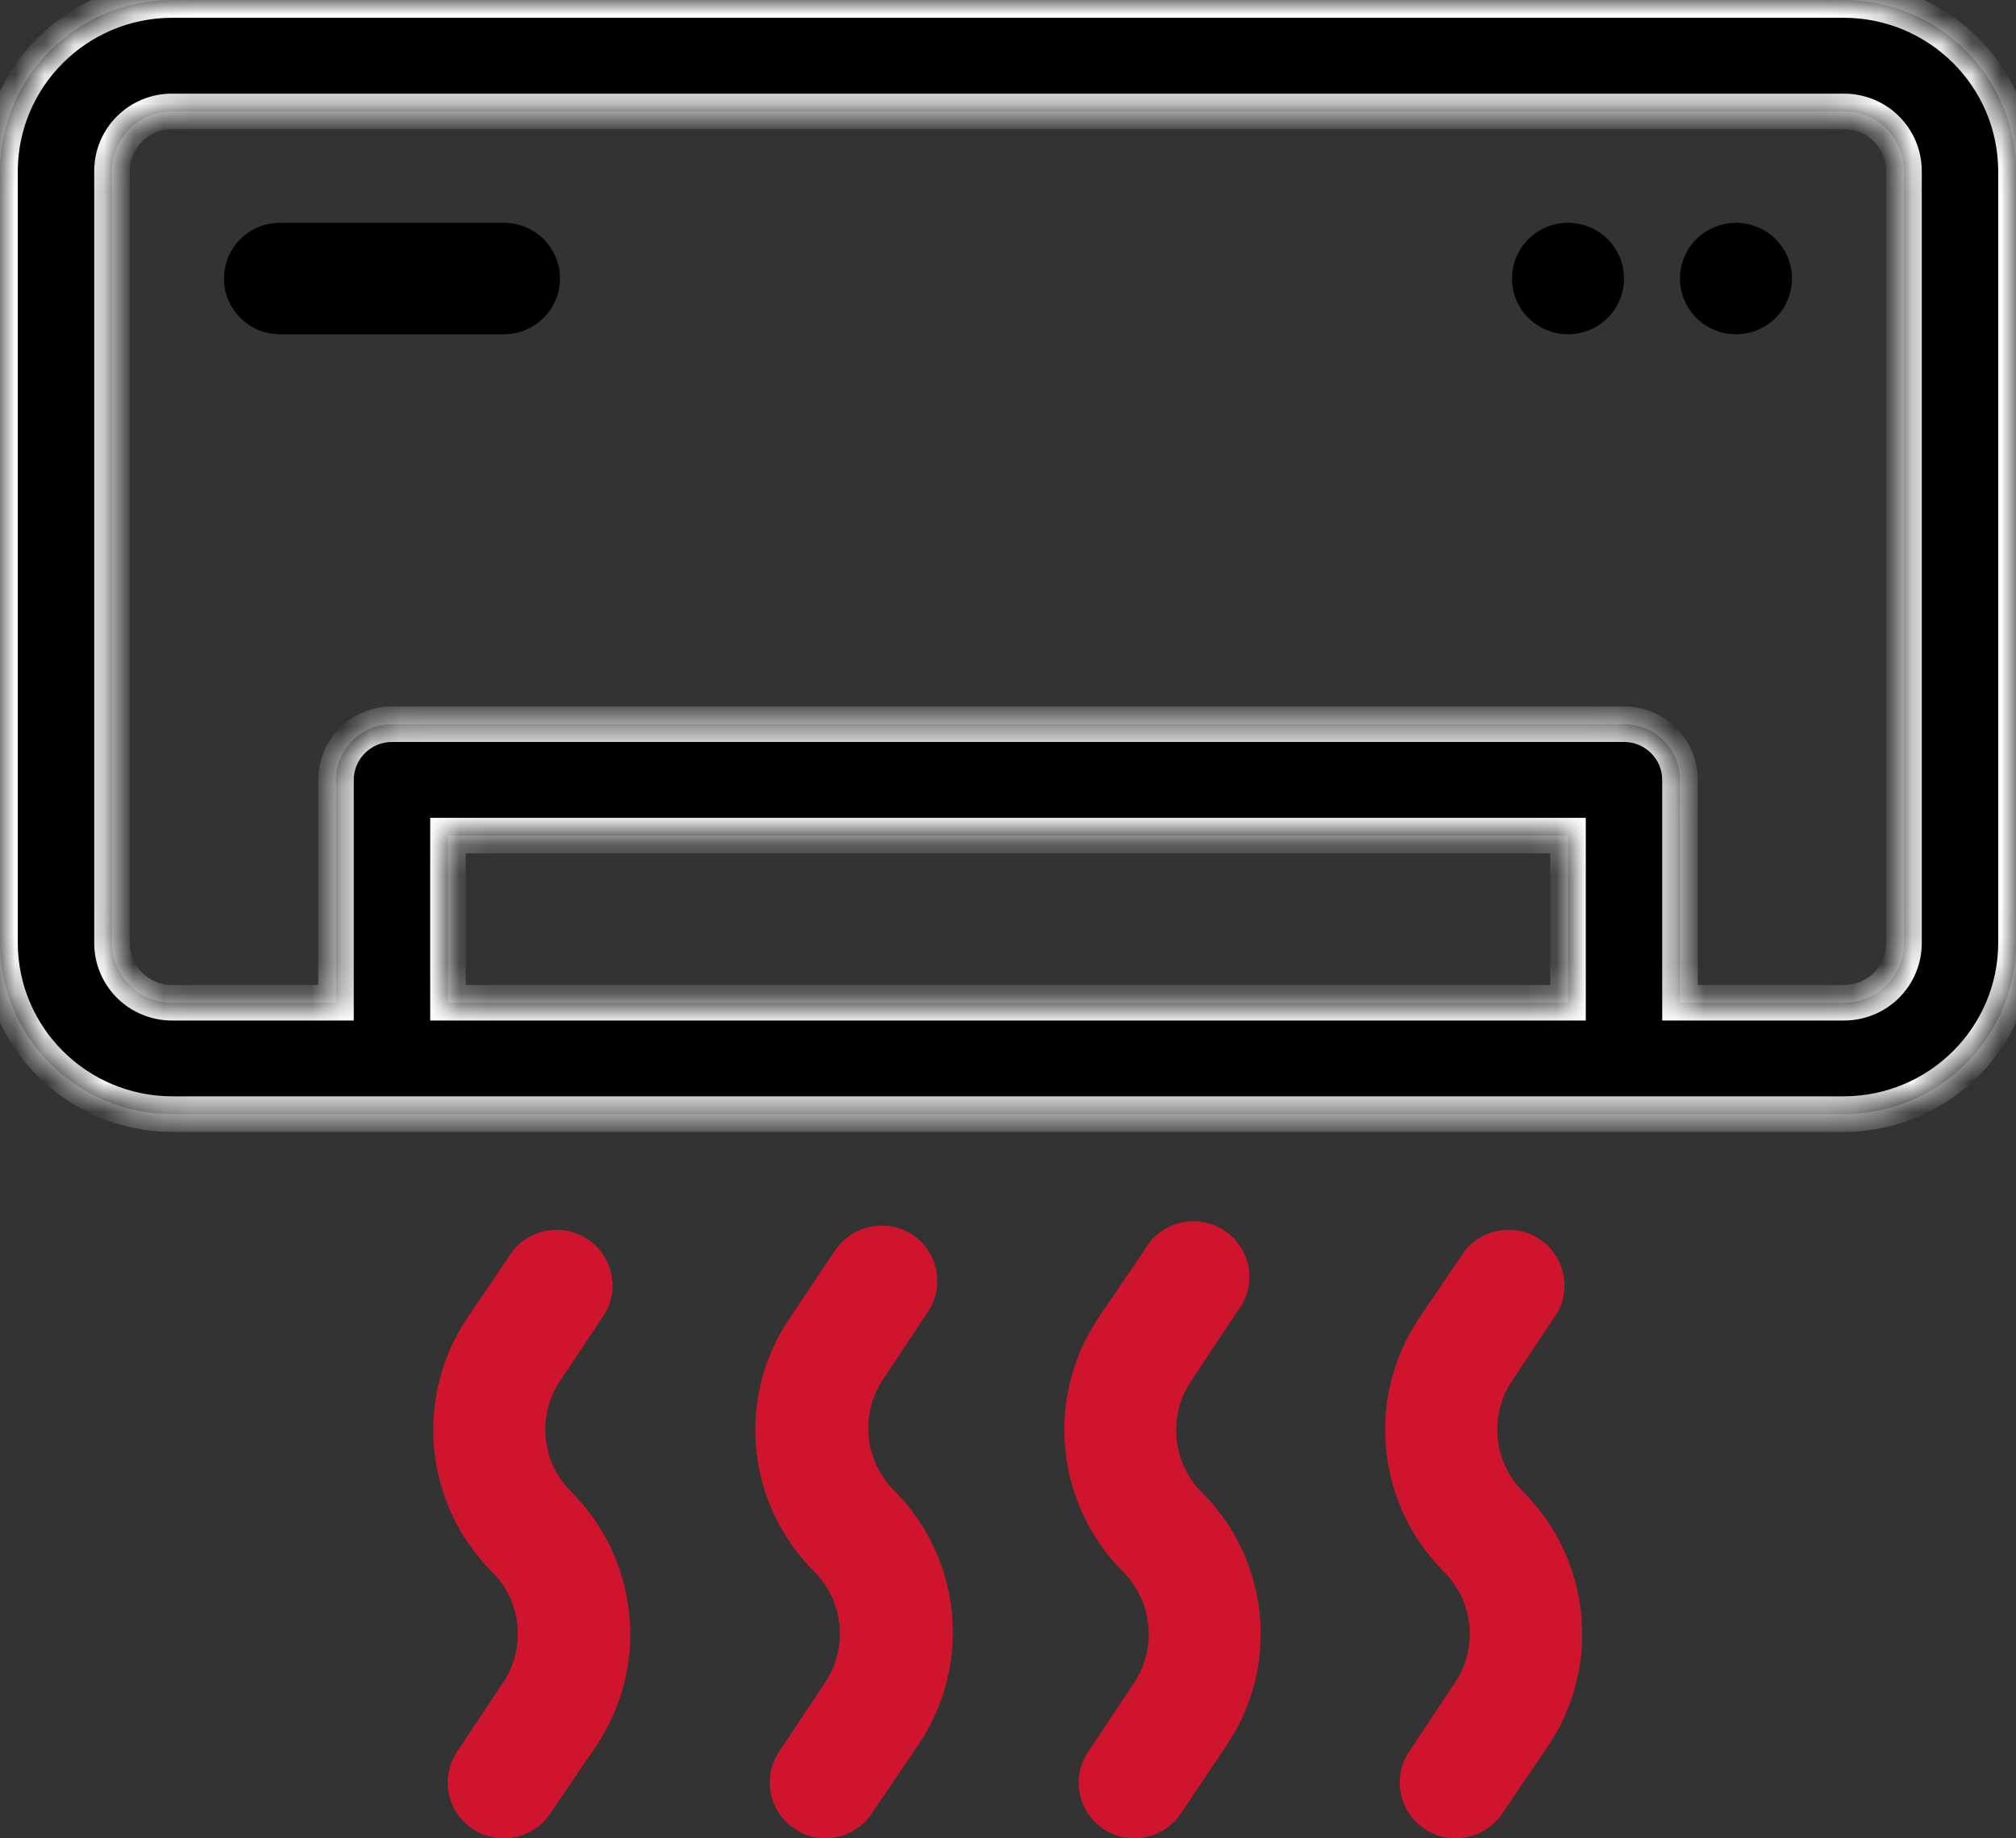 <svg xmlns="http://www.w3.org/2000/svg" width="68" height="62" viewBox="0 0 68 62" fill="none"><rect x="0" y="0" width="68" height="62" fill="#333333" stroke="none"/><mask id="path-1-inside-1_103_2589" fill="white"><path fill-rule="evenodd" clip-rule="evenodd" d="M62.201 0H5.799C2.601 0.01 0.01 2.587 0 5.768V31.808C0.01 34.989 2.601 37.565 5.799 37.575H62.201C65.399 37.565 67.99 34.989 68 31.808V5.768C67.99 2.587 65.399 0.01 62.201 0ZM15.111 33.818V28.182H52.889V33.818H15.111ZM63.63 33.229C64.009 32.852 64.222 32.341 64.222 31.808V5.768C64.222 5.235 64.009 4.723 63.63 4.346C63.251 3.969 62.737 3.758 62.201 3.758H5.799C4.683 3.758 3.778 4.658 3.778 5.768V31.808C3.778 32.341 3.991 32.852 4.37 33.229C4.749 33.606 5.263 33.818 5.799 33.818H11.333V26.303C11.333 25.265 12.179 24.424 13.222 24.424H54.778C55.821 24.424 56.667 25.265 56.667 26.303V33.818H62.201C62.737 33.818 63.251 33.606 63.63 33.229Z"></path></mask><path fill-rule="evenodd" clip-rule="evenodd" d="M62.201 0H5.799C2.601 0.01 0.01 2.587 0 5.768V31.808C0.01 34.989 2.601 37.565 5.799 37.575H62.201C65.399 37.565 67.99 34.989 68 31.808V5.768C67.99 2.587 65.399 0.01 62.201 0ZM15.111 33.818V28.182H52.889V33.818H15.111ZM63.63 33.229C64.009 32.852 64.222 32.341 64.222 31.808V5.768C64.222 5.235 64.009 4.723 63.63 4.346C63.251 3.969 62.737 3.758 62.201 3.758H5.799C4.683 3.758 3.778 4.658 3.778 5.768V31.808C3.778 32.341 3.991 32.852 4.37 33.229C4.749 33.606 5.263 33.818 5.799 33.818H11.333V26.303C11.333 25.265 12.179 24.424 13.222 24.424H54.778C55.821 24.424 56.667 25.265 56.667 26.303V33.818H62.201C62.737 33.818 63.251 33.606 63.63 33.229Z" fill="black"></path><path d="M5.799 0V-0.6L5.797 -0.6L5.799 0ZM62.201 0L62.203 -0.6H62.201V0ZM0 5.768L-0.6 5.766V5.768H0ZM0 31.808H-0.6L-0.6 31.81L0 31.808ZM5.799 37.575L5.797 38.175H5.799V37.575ZM62.201 37.575V38.175L62.203 38.175L62.201 37.575ZM68 31.808L68.6 31.81V31.808H68ZM68 5.768H68.6L68.6 5.766L68 5.768ZM15.111 28.182V27.582H14.511V28.182H15.111ZM15.111 33.818H14.511V34.418H15.111V33.818ZM52.889 28.182H53.489V27.582H52.889V28.182ZM52.889 33.818V34.418H53.489V33.818H52.889ZM63.63 4.346L64.053 3.921V3.921L63.63 4.346ZM4.37 33.229L3.947 33.655H3.947L4.37 33.229ZM11.333 33.818V34.418H11.933V33.818H11.333ZM56.667 33.818H56.067V34.418H56.667V33.818ZM5.799 0.6H62.201V-0.6H5.799V0.6ZM0.6 5.77C0.609 2.921 2.929 0.609 5.801 0.6L5.797 -0.6C2.272 -0.589 -0.589 2.252 -0.6 5.766L0.6 5.77ZM0.6 31.808V5.768H-0.6V31.808H0.6ZM5.801 36.975C2.929 36.966 0.609 34.654 0.6 31.806L-0.6 31.81C-0.589 35.324 2.272 38.164 5.797 38.175L5.801 36.975ZM62.201 36.975H5.799V38.175H62.201V36.975ZM67.4 31.806C67.391 34.654 65.071 36.966 62.199 36.975L62.203 38.175C65.728 38.164 68.588 35.324 68.6 31.81L67.4 31.806ZM67.4 5.768V31.808H68.6V5.768H67.4ZM62.199 0.6C65.071 0.609 67.391 2.921 67.4 5.77L68.6 5.766C68.588 2.252 65.728 -0.589 62.203 -0.6L62.199 0.6ZM14.511 28.182V33.818H15.711V28.182H14.511ZM52.889 27.582H15.111V28.782H52.889V27.582ZM53.489 33.818V28.182H52.289V33.818H53.489ZM15.111 34.418H52.889V33.218H15.111V34.418ZM63.622 31.808C63.622 32.181 63.473 32.539 63.207 32.804L64.053 33.655C64.545 33.165 64.822 32.501 64.822 31.808H63.622ZM63.622 5.768V31.808H64.822V5.768H63.622ZM63.207 4.772C63.473 5.036 63.622 5.395 63.622 5.768H64.822C64.822 5.075 64.545 4.41 64.053 3.921L63.207 4.772ZM62.201 4.358C62.579 4.358 62.941 4.507 63.207 4.772L64.053 3.921C63.562 3.432 62.895 3.158 62.201 3.158V4.358ZM5.799 4.358H62.201V3.158H5.799V4.358ZM4.378 5.768C4.378 4.992 5.011 4.358 5.799 4.358V3.158C4.354 3.158 3.178 4.323 3.178 5.768H4.378ZM4.378 31.808V5.768H3.178V31.808H4.378ZM4.793 32.804C4.527 32.539 4.378 32.181 4.378 31.808H3.178C3.178 32.501 3.455 33.165 3.947 33.655L4.793 32.804ZM5.799 33.218C5.421 33.218 5.059 33.069 4.793 32.804L3.947 33.655C4.438 34.144 5.105 34.418 5.799 34.418V33.218ZM11.333 33.218H5.799V34.418H11.333V33.218ZM10.733 26.303V33.818H11.933V26.303H10.733ZM13.222 23.824C11.851 23.824 10.733 24.931 10.733 26.303H11.933C11.933 25.6 12.507 25.024 13.222 25.024V23.824ZM54.778 23.824H13.222V25.024H54.778V23.824ZM57.267 26.303C57.267 24.931 56.149 23.824 54.778 23.824V25.024C55.493 25.024 56.067 25.6 56.067 26.303H57.267ZM57.267 33.818V26.303H56.067V33.818H57.267ZM62.201 33.218H56.667V34.418H62.201V33.218ZM63.207 32.804C62.941 33.069 62.579 33.218 62.201 33.218V34.418C62.895 34.418 63.562 34.144 64.053 33.655L63.207 32.804Z" fill="white" mask="url(#path-1-inside-1_103_2589)"></path><path d="M16.999 7.515H9.444C8.4 7.515 7.555 8.356 7.555 9.394C7.555 10.431 8.4 11.273 9.444 11.273H16.999C18.042 11.273 18.888 10.431 18.888 9.394C18.888 8.356 18.042 7.515 16.999 7.515Z" fill="black"></path><ellipse cx="58.555" cy="9.394" rx="1.889" ry="1.879" fill="black"></ellipse><ellipse cx="52.889" cy="9.394" rx="1.889" ry="1.879" fill="black"></ellipse><path d="M18.89 46.575L20.439 44.245C20.9 43.39 20.63 42.327 19.817 41.791C19.004 41.255 17.915 41.423 17.303 42.178L15.735 44.489C13.965 47.171 14.32 50.718 16.585 53C17.599 54.001 17.758 55.577 16.963 56.758L15.414 59.087C14.845 59.95 15.081 61.107 15.943 61.68C16.252 61.896 16.623 62.008 17.001 62C17.633 61.996 18.221 61.679 18.569 61.154L20.136 58.843C21.906 56.162 21.552 52.615 19.286 50.332C18.266 49.336 18.1 47.76 18.89 46.575Z" fill="#CF152D"></path><path d="M29.75 46.575L31.299 44.245C31.872 43.388 31.644 42.232 30.789 41.652C30.371 41.375 29.859 41.274 29.366 41.373C28.873 41.471 28.441 41.761 28.163 42.178L26.615 44.489C24.822 47.165 25.178 50.727 27.465 53C28.465 54.009 28.615 55.579 27.823 56.758L26.275 59.087C25.706 59.95 25.942 61.107 26.803 61.68C27.108 61.892 27.471 62.004 27.842 62C28.474 61.996 29.063 61.679 29.41 61.154L30.978 58.843C32.773 56.183 32.458 52.638 30.222 50.332C29.185 49.352 28.987 47.779 29.75 46.575Z" fill="#CF152D"></path><path d="M40.177 46.575L41.726 44.245C42.175 43.69 42.27 42.929 41.971 42.282C41.671 41.634 41.029 41.211 40.312 41.189C39.596 41.167 38.929 41.55 38.59 42.178L37.022 44.489C35.252 47.171 35.607 50.718 37.872 53C38.879 54.005 39.037 55.575 38.25 56.758L36.701 59.087C36.129 59.945 36.356 61.101 37.211 61.68C37.524 61.889 37.892 62 38.269 62C38.901 61.996 39.489 61.679 39.837 61.154L41.386 58.843C43.178 56.167 42.822 52.605 40.536 50.332C39.535 49.323 39.385 47.753 40.177 46.575Z" fill="#CF152D"></path><path d="M50.999 46.575L52.548 44.245C53.009 43.39 52.74 42.327 51.927 41.791C51.114 41.255 50.024 41.423 49.412 42.178L47.845 44.489C46.075 47.171 46.429 50.718 48.695 53C49.709 54.001 49.867 55.577 49.072 56.758L47.523 59.087C46.955 59.95 47.191 61.107 48.052 61.68C48.362 61.896 48.732 62.008 49.11 62C49.742 61.996 50.33 61.679 50.678 61.154L52.246 58.843C54.016 56.162 53.661 52.615 51.396 50.332C50.376 49.336 50.209 47.76 50.999 46.575Z" fill="#CF152D"></path></svg>
